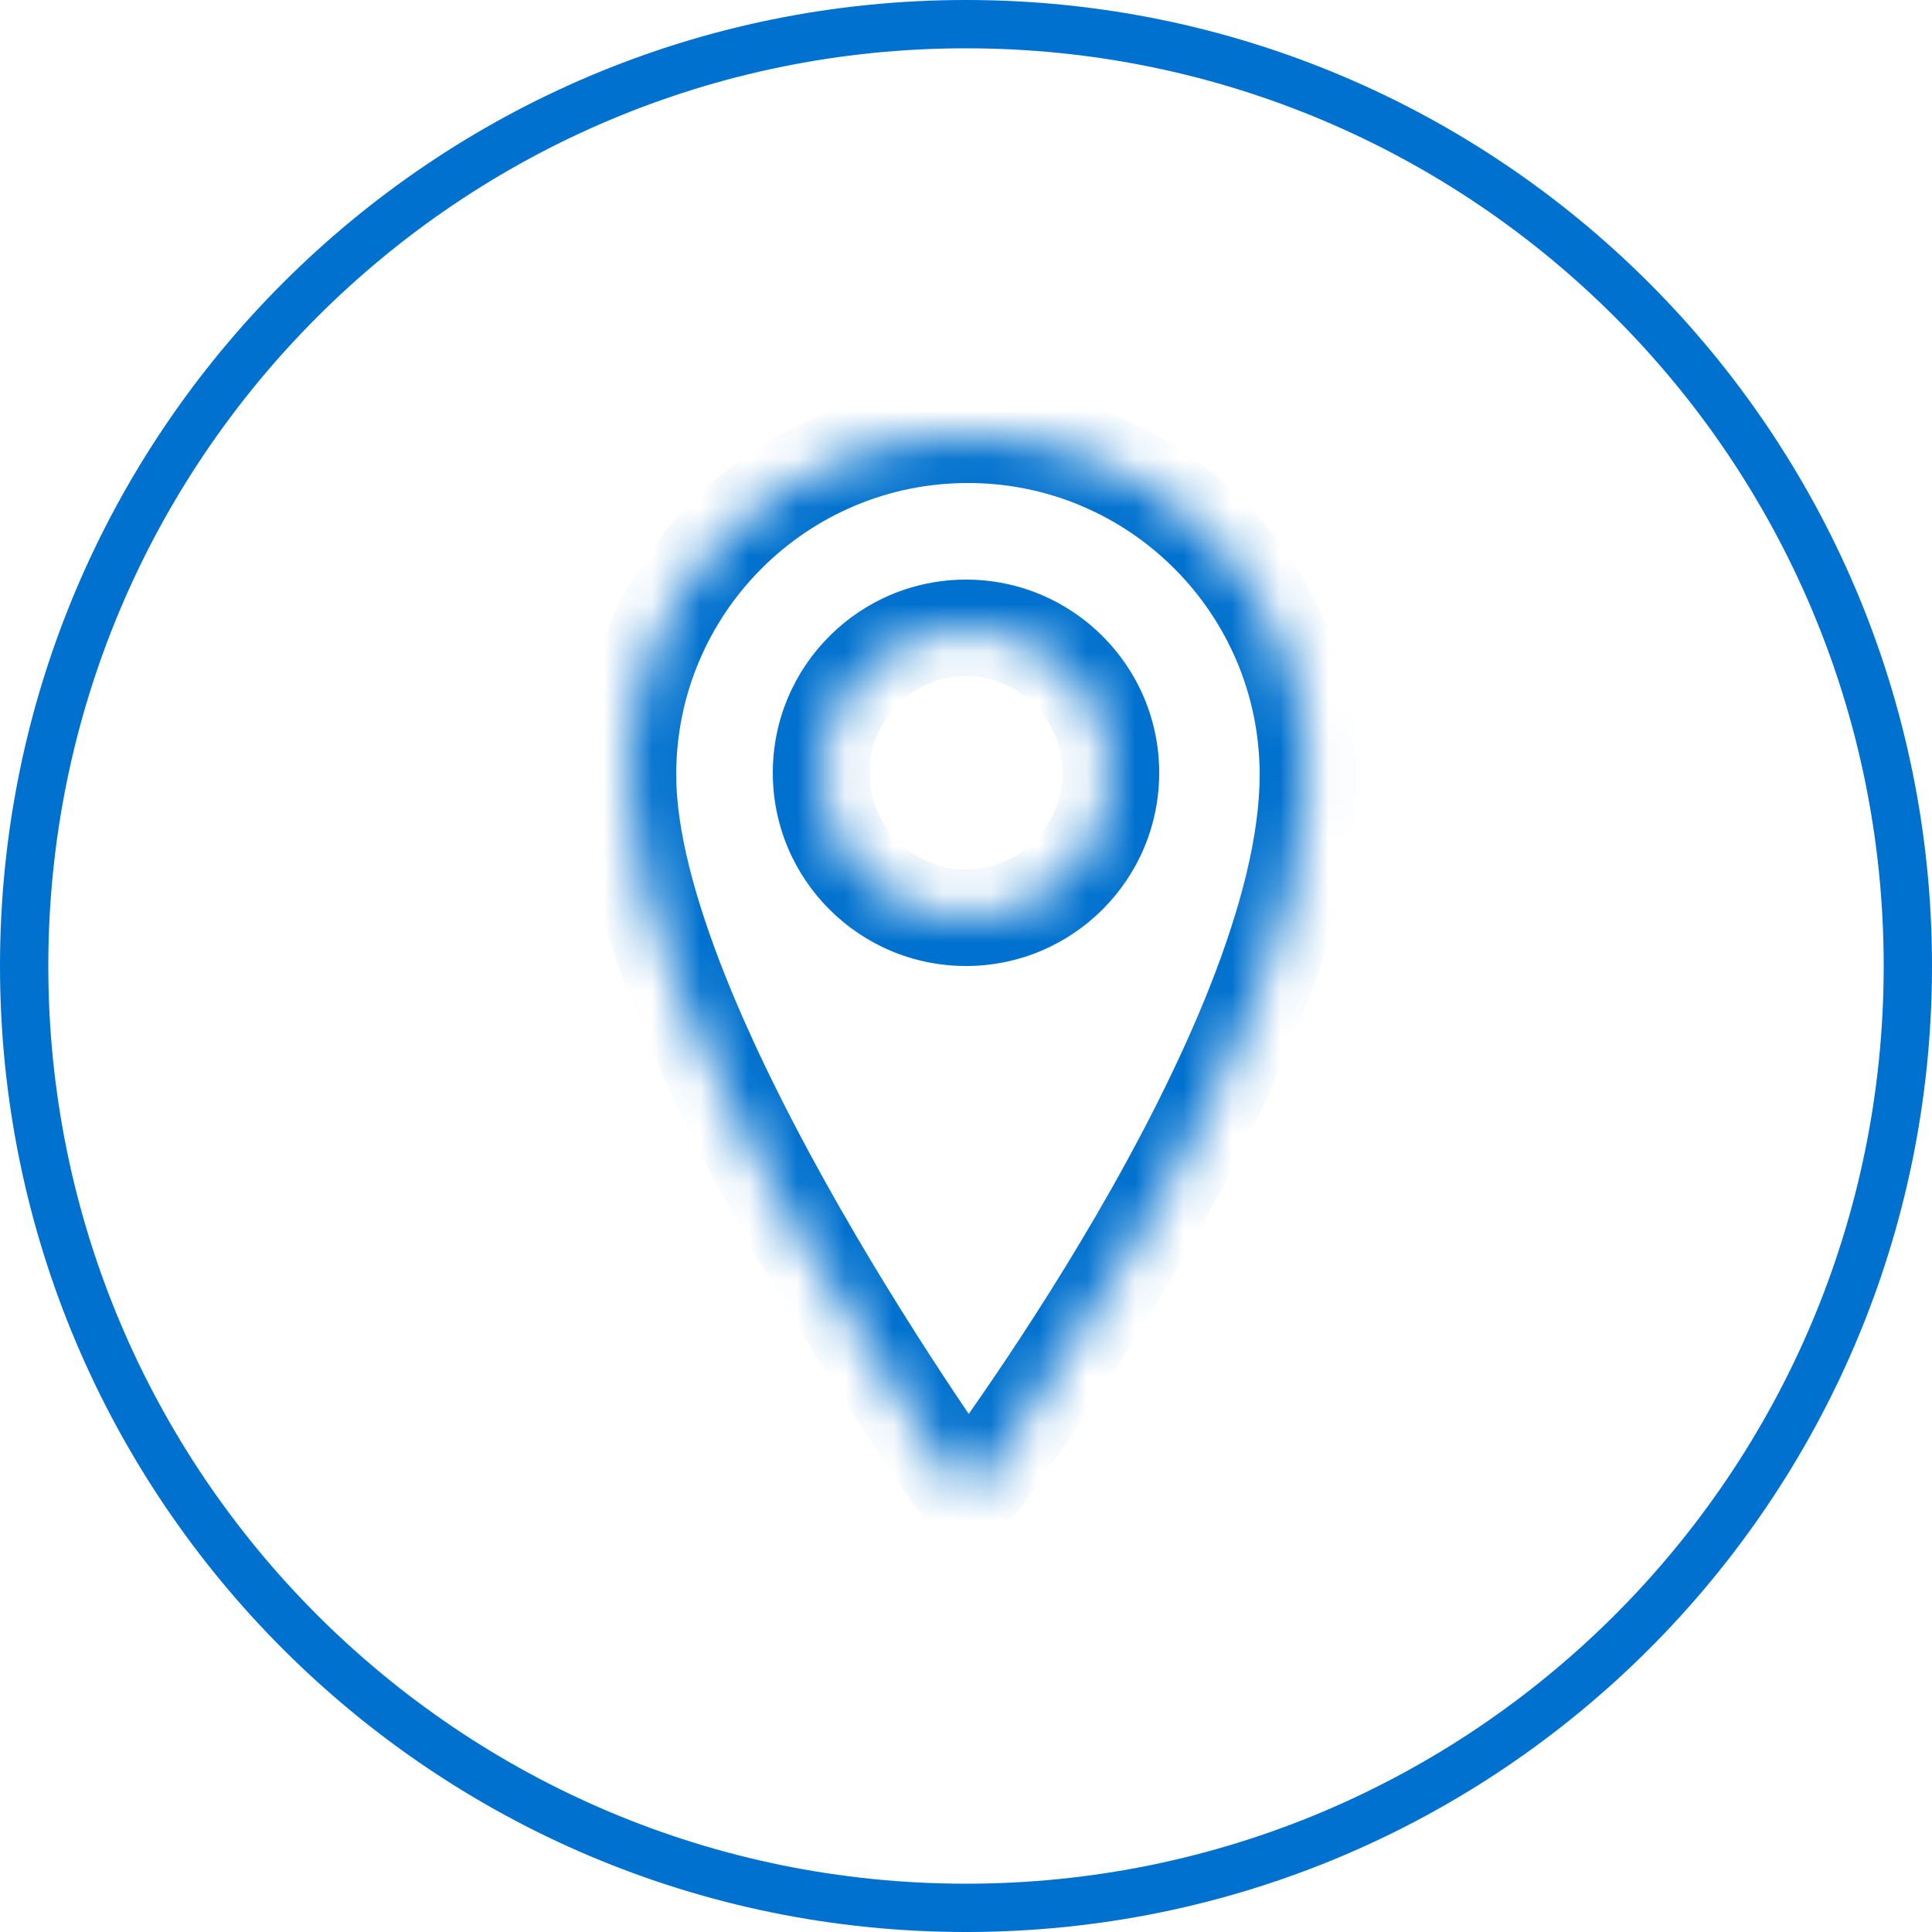 <svg width="40" height="40" viewBox="0 0 40 40" fill="none" xmlns="http://www.w3.org/2000/svg">
<path fill-rule="evenodd" clip-rule="evenodd" d="M20 39C30.493 39 39 30.493 39 20C39 9.507 30.493 1 20 1C9.507 1 1 9.507 1 20C1 30.493 9.507 39 20 39ZM20 40C31.046 40 40 31.046 40 20C40 8.954 31.046 0 20 0C8.954 0 0 8.954 0 20C0 31.046 8.954 40 20 40Z" fill="#0071CE"/>
<mask id="path-2-inside-1_1_13046" fill="white">
<path fill-rule="evenodd" clip-rule="evenodd" d="M20.04 31C20.04 31 27.08 21.76 27.08 16.04C27.08 12.152 23.928 9 20.04 9C16.152 9 13 12.152 13 16.04C13 21.32 20.04 31 20.04 31ZM20 19C21.657 19 23 17.657 23 16C23 14.343 21.657 13 20 13C18.343 13 17 14.343 17 16C17 17.657 18.343 19 20 19Z"/>
</mask>
<path d="M20.04 31L19.231 31.588L20.021 32.675L20.835 31.606L20.04 31ZM26.08 16.04C26.08 17.287 25.691 18.801 25.05 20.423C24.415 22.031 23.561 23.675 22.696 25.162C21.832 26.646 20.967 27.958 20.317 28.899C19.993 29.369 19.723 29.745 19.535 30.002C19.441 30.131 19.367 30.23 19.318 30.297C19.293 30.33 19.274 30.355 19.262 30.371C19.256 30.379 19.251 30.385 19.248 30.389C19.247 30.391 19.246 30.392 19.245 30.393C19.245 30.394 19.245 30.394 19.244 30.394C19.244 30.394 19.244 30.394 19.244 30.394C19.244 30.394 19.245 30.394 20.04 31C20.835 31.606 20.835 31.606 20.836 31.606C20.836 31.606 20.836 31.605 20.836 31.605C20.836 31.605 20.837 31.604 20.837 31.603C20.838 31.602 20.84 31.6 20.842 31.597C20.846 31.592 20.851 31.585 20.858 31.576C20.873 31.557 20.894 31.529 20.92 31.493C20.974 31.421 21.052 31.316 21.15 31.181C21.347 30.911 21.627 30.521 21.963 30.035C22.633 29.065 23.528 27.709 24.424 26.168C25.319 24.63 26.225 22.891 26.91 21.158C27.589 19.439 28.08 17.653 28.08 16.04H26.08ZM20.04 10C23.376 10 26.08 12.704 26.08 16.04H28.08C28.08 11.6 24.48 8 20.04 8V10ZM14 16.04C14 12.704 16.704 10 20.04 10V8C15.6 8 12 11.6 12 16.04H14ZM20.04 31C20.849 30.412 20.849 30.412 20.849 30.412C20.849 30.412 20.849 30.412 20.849 30.412C20.849 30.412 20.848 30.411 20.848 30.411C20.847 30.41 20.846 30.409 20.845 30.407C20.842 30.402 20.837 30.396 20.831 30.387C20.819 30.37 20.8 30.344 20.775 30.309C20.725 30.239 20.651 30.135 20.557 30C20.368 29.731 20.097 29.338 19.772 28.85C19.121 27.873 18.254 26.518 17.388 25.004C16.521 23.486 15.665 21.825 15.028 20.234C14.384 18.623 14 17.169 14 16.04H12C12 17.551 12.496 19.287 13.171 20.976C13.855 22.685 14.759 24.434 15.652 25.996C16.546 27.561 17.439 28.957 18.108 29.96C18.443 30.462 18.722 30.867 18.918 31.147C19.016 31.288 19.094 31.397 19.147 31.471C19.174 31.509 19.195 31.537 19.209 31.557C19.216 31.567 19.221 31.574 19.225 31.579C19.227 31.582 19.228 31.584 19.229 31.586C19.23 31.586 19.23 31.587 19.231 31.587C19.231 31.587 19.231 31.588 19.231 31.588C19.231 31.588 19.231 31.588 20.04 31ZM22 16C22 17.105 21.105 18 20 18V20C22.209 20 24 18.209 24 16H22ZM20 14C21.105 14 22 14.895 22 16H24C24 13.791 22.209 12 20 12V14ZM18 16C18 14.895 18.895 14 20 14V12C17.791 12 16 13.791 16 16H18ZM20 18C18.895 18 18 17.105 18 16H16C16 18.209 17.791 20 20 20V18Z" fill="#0071CE" mask="url(#path-2-inside-1_1_13046)"/>
</svg>
